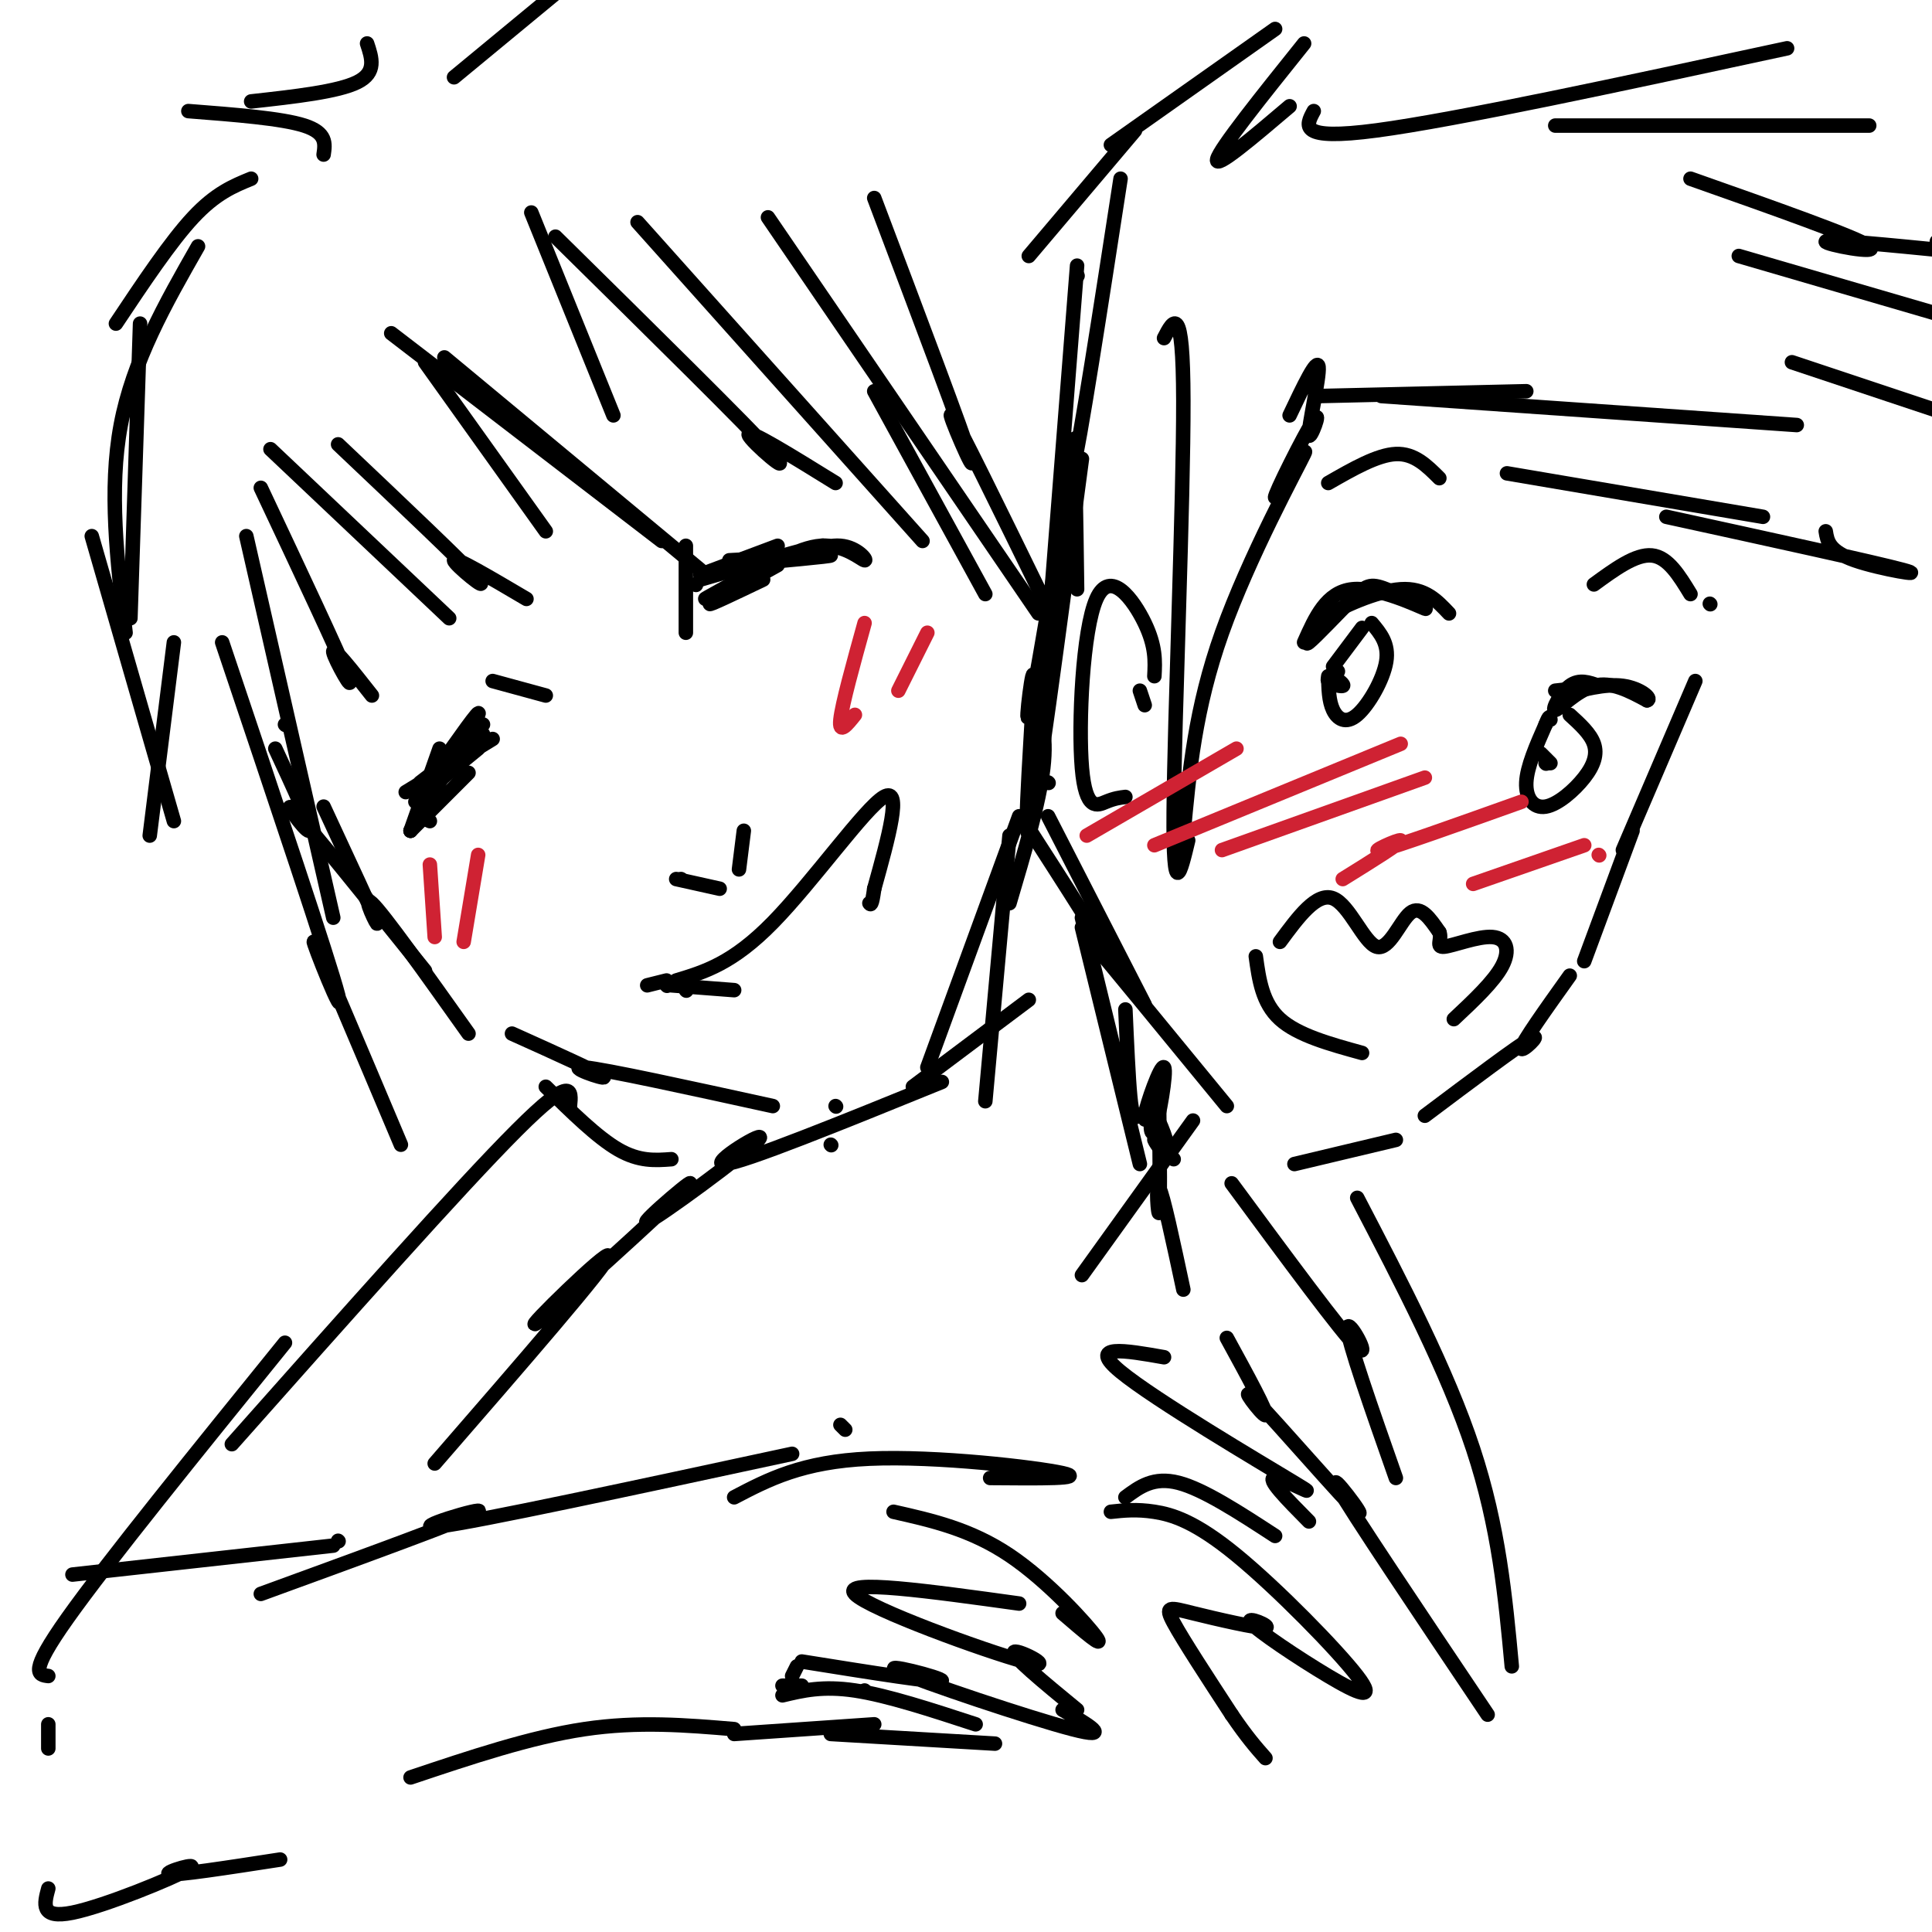 <svg viewBox='0 0 400 400' version='1.1' xmlns='http://www.w3.org/2000/svg' xmlns:xlink='http://www.w3.org/1999/xlink'><g fill='none' stroke='rgb(0,0,0)' stroke-width='3' stroke-linecap='round' stroke-linejoin='round'><path d='M224,95c-4.845,36.565 -9.690,73.131 -11,77c-1.310,3.869 0.917,-24.958 1,-31c0.083,-6.042 -1.976,10.702 -1,7c0.976,-3.702 4.988,-27.851 9,-52'/><path d='M222,96c1.500,-8.833 0.750,-4.917 0,-1'/><path d='M222,96c0.000,0.000 -8.000,73.000 -8,73'/><path d='M217,169c0.000,0.000 20.000,39.000 20,39'/><path d='M212,170c8.667,13.444 17.333,26.889 18,29c0.667,2.111 -6.667,-7.111 -4,-4c2.667,3.111 15.333,18.556 28,34'/><path d='M268,241c0.000,0.000 21.000,-5.000 21,-5'/><path d='M295,231c9.733,-7.311 19.467,-14.622 22,-16c2.533,-1.378 -2.133,3.178 -2,2c0.133,-1.178 5.067,-8.089 10,-15'/><path d='M328,199c0.000,0.000 10.000,-27.000 10,-27'/><path d='M336,176c0.000,0.000 15.000,-35.000 15,-35'/><path d='M181,81c0.000,0.000 23.000,42.000 23,42'/><path d='M214,144c1.417,3.917 2.833,7.833 2,15c-0.833,7.167 -3.917,17.583 -7,28'/><path d='M211,169c0.000,0.000 -19.000,52.000 -19,52'/><path d='M172,237c0.000,0.000 0.100,0.100 0.1,0.1'/><path d='M173,229c0.000,0.000 0.100,0.100 0.1,0.1'/><path d='M160,229c-17.333,-3.800 -34.667,-7.600 -39,-8c-4.333,-0.400 4.333,2.600 4,2c-0.333,-0.600 -9.667,-4.800 -19,-9'/><path d='M97,214c-8.800,-12.378 -17.600,-24.756 -20,-27c-2.400,-2.244 1.600,5.644 1,4c-0.600,-1.644 -5.800,-12.822 -11,-24'/><path d='M57,155c3.889,8.356 7.778,16.711 7,17c-0.778,0.289 -6.222,-7.489 -3,-4c3.222,3.489 15.111,18.244 27,33'/><path d='M59,150c0.000,0.000 0.100,0.100 0.1,0.1'/><path d='M88,163c2.289,-2.911 4.578,-5.822 4,-5c-0.578,0.822 -4.022,5.378 -5,8c-0.978,2.622 0.511,3.311 2,4'/><path d='M85,172c0.000,0.000 6.000,-17.000 6,-17'/><path d='M86,166c0.000,0.000 14.000,-16.000 14,-16'/><path d='M87,162c0.000,0.000 13.000,-10.000 13,-10'/><path d='M84,164c0.000,0.000 18.000,-11.000 18,-11'/><path d='M144,121c0.000,0.000 0.100,0.100 0.1,0.1'/><path d='M145,119c0.000,0.000 16.000,-6.000 16,-6'/><path d='M151,116c10.417,-0.583 20.833,-1.167 21,-1c0.167,0.167 -9.917,1.083 -20,2'/><path d='M145,120c11.209,-3.280 22.419,-6.560 25,-7c2.581,-0.440 -3.466,1.959 -4,2c-0.534,0.041 4.444,-2.278 8,-2c3.556,0.278 5.688,3.152 5,3c-0.688,-0.152 -4.197,-3.329 -9,-3c-4.803,0.329 -10.902,4.165 -17,8'/><path d='M161,117c-6.750,3.750 -13.500,7.500 -14,8c-0.500,0.500 5.250,-2.250 11,-5'/><path d='M90,160c4.917,-7.000 9.833,-14.000 9,-12c-0.833,2.000 -7.417,13.000 -14,24'/><path d='M85,172c0.000,0.000 12.000,-12.000 12,-12'/><path d='M88,164c0.000,0.000 11.000,-9.000 11,-9'/><path d='M155,119c-4.583,2.500 -9.167,5.000 -9,5c0.167,0.000 5.083,-2.500 10,-5'/><path d='M102,141c0.000,0.000 11.000,3.000 11,3'/><path d='M142,113c0.000,0.000 0.000,18.000 0,18'/><path d='M141,182c0.000,0.000 0.100,0.100 0.1,0.1'/><path d='M154,172c0.000,0.000 -1.000,8.000 -1,8'/><path d='M140,182c0.000,0.000 9.000,2.000 9,2'/><path d='M138,204c0.000,0.000 0.100,0.100 0.1,0.1'/><path d='M134,204c0.000,0.000 4.000,-1.000 4,-1'/><path d='M140,203c5.844,-1.756 11.689,-3.511 20,-12c8.311,-8.489 19.089,-23.711 23,-26c3.911,-2.289 0.956,8.356 -2,19'/><path d='M181,184c-0.500,3.667 -0.750,3.333 -1,3'/><path d='M139,204c0.000,0.000 13.000,1.000 13,1'/><path d='M142,205c0.000,0.000 0.100,0.100 0.1,0.1'/><path d='M270,133c2.321,-5.218 4.643,-10.437 10,-11c5.357,-0.563 13.750,3.529 15,4c1.250,0.471 -4.644,-2.678 -8,-4c-3.356,-1.322 -4.173,-0.818 -7,2c-2.827,2.818 -7.665,7.948 -9,9c-1.335,1.052 0.832,-1.974 3,-5'/><path d='M274,128c3.578,-2.333 11.022,-5.667 16,-6c4.978,-0.333 7.489,2.333 10,5'/><path d='M322,143c0.000,0.000 9.000,-1.000 9,-1'/><path d='M331,142c-2.024,-0.732 -4.048,-1.464 -6,0c-1.952,1.464 -3.833,5.125 -3,5c0.833,-0.125 4.381,-4.036 8,-5c3.619,-0.964 7.310,1.018 11,3'/><path d='M341,145c1.178,-0.289 -1.378,-2.511 -5,-3c-3.622,-0.489 -8.311,0.756 -13,2'/><path d='M276,138c0.000,0.000 6.000,-8.000 6,-8'/><path d='M284,129c1.804,2.149 3.607,4.298 3,8c-0.607,3.702 -3.625,8.958 -6,11c-2.375,2.042 -4.107,0.869 -5,-1c-0.893,-1.869 -0.946,-4.435 -1,-7'/><path d='M320,158c0.000,0.000 0.100,0.100 0.1,0.1'/><path d='M325,148c2.136,1.946 4.271,3.892 5,6c0.729,2.108 0.051,4.380 -2,7c-2.051,2.620 -5.475,5.590 -8,6c-2.525,0.410 -4.150,-1.740 -4,-5c0.150,-3.260 2.075,-7.630 4,-12'/><path d='M320,150c0.833,-2.167 0.917,-1.583 1,-1'/><path d='M275,100c5.083,-2.917 10.167,-5.833 14,-6c3.833,-0.167 6.417,2.417 9,5'/><path d='M330,121c4.333,-3.167 8.667,-6.333 12,-6c3.333,0.333 5.667,4.167 8,8'/><path d='M276,140c1.222,0.911 2.444,1.822 2,2c-0.444,0.178 -2.556,-0.378 -3,-1c-0.444,-0.622 0.778,-1.311 2,-2'/><path d='M319,156c0.000,0.000 2.000,2.000 2,2'/><path d='M265,195c3.804,-5.167 7.607,-10.333 11,-9c3.393,1.333 6.375,9.167 9,10c2.625,0.833 4.893,-5.333 7,-7c2.107,-1.667 4.054,1.167 6,4'/><path d='M298,193c0.612,1.480 -0.856,3.180 1,3c1.856,-0.180 7.038,-2.241 10,-2c2.962,0.241 3.703,2.783 2,6c-1.703,3.217 -5.852,7.108 -10,11'/><path d='M260,198c0.667,4.833 1.333,9.667 5,13c3.667,3.333 10.333,5.167 17,7'/><path d='M239,140c0.163,-3.080 0.325,-6.159 -2,-11c-2.325,-4.841 -7.139,-11.442 -10,-5c-2.861,6.442 -3.770,25.927 -3,35c0.770,9.073 3.220,7.735 5,7c1.780,-0.735 2.890,-0.868 4,-1'/><path d='M237,146c0.000,0.000 -1.000,-3.000 -1,-3'/><path d='M46,133c11.089,32.978 22.178,65.956 24,73c1.822,7.044 -5.622,-11.844 -5,-11c0.622,0.844 9.311,21.422 18,42'/><path d='M51,111c0.000,0.000 18.000,79.000 18,79'/><path d='M54,101c8.111,17.222 16.222,34.444 18,39c1.778,4.556 -2.778,-3.556 -3,-5c-0.222,-1.444 3.889,3.778 8,9'/><path d='M56,93c0.000,0.000 37.000,35.000 37,35'/><path d='M70,92c13.133,12.444 26.267,24.889 29,28c2.733,3.111 -4.933,-3.111 -5,-4c-0.067,-0.889 7.467,3.556 15,8'/><path d='M113,110c0.000,0.000 -25.000,-35.000 -25,-35'/><path d='M81,69c0.000,0.000 56.000,43.000 56,43'/><path d='M19,111c0.000,0.000 17.000,59.000 17,59'/><path d='M31,173c0.000,0.000 5.000,-40.000 5,-40'/><path d='M92,74c0.000,0.000 53.000,44.000 53,44'/><path d='M127,86c0.000,0.000 -17.000,-42.000 -17,-42'/><path d='M115,49c19.956,19.667 39.911,39.333 45,45c5.089,5.667 -4.689,-2.667 -5,-4c-0.311,-1.333 8.844,4.333 18,10'/><path d='M132,46c0.000,0.000 59.000,66.000 59,66'/><path d='M159,45c0.000,0.000 56.000,82.000 56,82'/><path d='M181,41c9.311,24.644 18.622,49.289 20,54c1.378,4.711 -5.178,-10.511 -4,-9c1.178,1.511 10.089,19.756 19,38'/><path d='M27,128c0.000,0.000 2.000,-61.000 2,-61'/><path d='M26,131c-1.750,-14.833 -3.500,-29.667 -1,-43c2.500,-13.333 9.250,-25.167 16,-37'/><path d='M52,37c-3.667,1.500 -7.333,3.000 -12,8c-4.667,5.000 -10.333,13.500 -16,22'/><path d='M67,32c0.333,-2.250 0.667,-4.500 -4,-6c-4.667,-1.500 -14.333,-2.250 -24,-3'/><path d='M52,21c9.000,-1.000 18.000,-2.000 22,-4c4.000,-2.000 3.000,-5.000 2,-8'/><path d='M94,16c0.000,0.000 23.000,-19.000 23,-19'/><path d='M223,55c0.000,0.000 -8.000,102.000 -8,102'/><path d='M217,162c0.000,0.000 0.100,0.100 0.1,0.1'/><path d='M241,70c1.978,-3.822 3.956,-7.644 4,13c0.044,20.644 -1.844,65.756 -2,85c-0.156,19.244 1.422,12.622 3,6'/><path d='M245,173c1.205,-13.142 2.410,-26.284 8,-42c5.590,-15.716 15.566,-34.004 17,-37c1.434,-2.996 -5.674,9.302 -6,9c-0.326,-0.302 6.129,-13.205 8,-16c1.871,-2.795 -0.842,4.517 -1,3c-0.158,-1.517 2.241,-11.862 2,-14c-0.241,-2.138 -3.120,3.931 -6,10'/><path d='M273,82c0.000,0.000 43.000,-1.000 43,-1'/><path d='M286,82c0.000,0.000 86.000,6.000 86,6'/><path d='M312,98c0.000,0.000 53.000,9.000 53,9'/><path d='M345,107c21.667,4.733 43.333,9.467 49,11c5.667,1.533 -4.667,-0.133 -10,-2c-5.333,-1.867 -5.667,-3.933 -6,-6'/><path d='M223,57c0.000,0.000 0.100,0.100 0.1,0.1'/><path d='M232,37c-4.200,27.222 -8.400,54.444 -10,61c-1.600,6.556 -0.600,-7.556 0,-7c0.600,0.556 0.800,15.778 1,31'/><path d='M213,53c0.000,0.000 22.000,-26.000 22,-26'/><path d='M230,30c0.000,0.000 34.000,-24.000 34,-24'/><path d='M270,9c-8.750,10.917 -17.500,21.833 -18,24c-0.500,2.167 7.250,-4.417 15,-11'/><path d='M272,23c-1.667,3.083 -3.333,6.167 13,4c16.333,-2.167 50.667,-9.583 85,-17'/><path d='M322,26c0.000,0.000 65.000,0.000 65,0'/><path d='M350,37c17.200,6.067 34.400,12.133 37,14c2.600,1.867 -9.400,-0.467 -9,-1c0.400,-0.533 13.200,0.733 26,2'/><path d='M401,50c0.000,0.000 0.100,0.100 0.1,0.1'/><path d='M360,53c0.000,0.000 48.000,14.000 48,14'/><path d='M371,75c0.000,0.000 39.000,13.000 39,13'/></g>
<g fill='none' stroke='rgb(207,34,51)' stroke-width='3' stroke-linecap='round' stroke-linejoin='round'><path d='M256,155c0.000,0.000 -31.000,18.000 -31,18'/><path d='M290,154c0.000,0.000 -51.000,21.000 -51,21'/><path d='M295,161c0.000,0.000 -42.000,15.000 -42,15'/><path d='M315,166c-12.956,4.622 -25.911,9.244 -29,10c-3.089,0.756 3.689,-2.356 4,-2c0.311,0.356 -5.844,4.178 -12,8'/><path d='M328,175c0.000,0.000 -23.000,8.000 -23,8'/><path d='M331,177c0.000,0.000 0.100,0.100 0.1,0.1'/></g>
<g fill='none' stroke='rgb(0,0,0)' stroke-width='3' stroke-linecap='round' stroke-linejoin='round'><path d='M247,232c0.000,0.000 -23.000,32.000 -23,32'/><path d='M213,207c0.000,0.000 -24.000,18.000 -24,18'/><path d='M195,224c-20.655,8.398 -41.310,16.796 -45,17c-3.690,0.204 9.586,-7.785 7,-5c-2.586,2.785 -21.033,16.346 -23,17c-1.967,0.654 12.545,-11.598 8,-7c-4.545,4.598 -28.147,26.046 -31,28c-2.853,1.954 15.042,-15.584 15,-14c-0.042,1.584 -18.021,22.292 -36,43'/><path d='M255,245c11.422,15.489 22.844,30.978 26,34c3.156,3.022 -1.956,-6.422 -2,-4c-0.044,2.422 4.978,16.711 10,31'/><path d='M118,229c0.333,-3.333 0.667,-6.667 -11,5c-11.667,11.667 -35.333,38.333 -59,65'/><path d='M70,319c0.000,0.000 0.100,0.100 0.1,0.1'/><path d='M54,330c21.511,-7.844 43.022,-15.689 45,-17c1.978,-1.311 -15.578,3.911 -8,3c7.578,-0.911 40.289,-7.956 73,-15'/><path d='M174,295c0.000,0.000 1.000,1.000 1,1'/><path d='M152,310c7.044,-3.689 14.089,-7.378 28,-8c13.911,-0.622 34.689,1.822 40,3c5.311,1.178 -4.844,1.089 -15,1'/><path d='M185,313c7.978,1.800 15.956,3.600 24,9c8.044,5.400 16.156,14.400 18,17c1.844,2.600 -2.578,-1.200 -7,-5'/><path d='M211,332c-18.464,-2.560 -36.929,-5.119 -34,-2c2.929,3.119 27.250,11.917 35,14c7.750,2.083 -1.071,-2.548 -2,-2c-0.929,0.548 6.036,6.274 13,12'/><path d='M220,354c5.357,3.131 10.714,6.262 2,4c-8.714,-2.262 -31.500,-9.917 -36,-12c-4.500,-2.083 9.286,1.405 9,2c-0.286,0.595 -14.643,-1.702 -29,-4'/><path d='M165,345c0.000,0.000 -1.000,2.000 -1,2'/><path d='M162,349c0.000,0.000 4.000,0.000 4,0'/><path d='M179,350c0.000,0.000 0.100,0.100 0.1,0.1'/><path d='M162,351c4.167,-1.000 8.333,-2.000 15,-1c6.667,1.000 15.833,4.000 25,7'/><path d='M206,361c0.000,0.000 -34.000,-2.000 -34,-2'/><path d='M181,357c0.000,0.000 -29.000,2.000 -29,2'/><path d='M152,358c-9.917,-0.833 -19.833,-1.667 -31,0c-11.167,1.667 -23.583,5.833 -36,10'/><path d='M59,278c-18.417,22.750 -36.833,45.500 -45,57c-8.167,11.500 -6.083,11.750 -4,12'/><path d='M10,357c0.000,0.000 0.000,5.000 0,5'/><path d='M10,391c-0.857,3.179 -1.714,6.357 5,5c6.714,-1.357 21.000,-7.250 24,-9c3.000,-1.750 -5.286,0.643 -4,1c1.286,0.357 12.143,-1.321 23,-3'/><path d='M281,248c9.333,17.917 18.667,35.833 24,52c5.333,16.167 6.667,30.583 8,45'/><path d='M308,355c-14.220,-21.177 -28.440,-42.354 -31,-47c-2.560,-4.646 6.541,7.239 4,5c-2.541,-2.239 -16.722,-18.603 -21,-23c-4.278,-4.397 1.349,3.172 2,3c0.651,-0.172 -3.675,-8.086 -8,-16'/><path d='M241,281c-8.036,-1.417 -16.071,-2.833 -9,3c7.071,5.833 29.250,18.917 36,23c6.750,4.083 -1.929,-0.833 -4,-1c-2.071,-0.167 2.464,4.417 7,9'/><path d='M264,318c-7.417,-4.833 -14.833,-9.667 -20,-11c-5.167,-1.333 -8.083,0.833 -11,3'/><path d='M230,313c2.647,-0.286 5.295,-0.571 9,0c3.705,0.571 8.469,1.999 17,9c8.531,7.001 20.831,19.575 25,25c4.169,5.425 0.208,3.699 -6,0c-6.208,-3.699 -14.664,-9.372 -16,-11c-1.336,-1.628 4.446,0.791 3,1c-1.446,0.209 -10.120,-1.790 -15,-3c-4.880,-1.210 -5.966,-1.631 -4,2c1.966,3.631 6.983,11.316 12,19'/><path d='M255,355c3.167,4.667 5.083,6.833 7,9'/><path d='M240,230c0.111,9.889 0.222,19.778 0,21c-0.222,1.222 -0.778,-6.222 0,-5c0.778,1.222 2.889,11.111 5,21'/><path d='M224,192c0.000,0.000 12.000,49.000 12,49'/><path d='M209,173c0.000,0.000 -5.000,55.000 -5,55'/><path d='M224,190c0.000,0.000 10.000,41.000 10,41'/><path d='M233,209c0.313,7.048 0.626,14.095 1,18c0.374,3.905 0.808,4.667 2,4c1.192,-0.667 3.142,-2.764 3,-2c-0.142,0.764 -2.377,4.390 -2,2c0.377,-2.390 3.365,-10.795 4,-10c0.635,0.795 -1.084,10.790 -2,13c-0.916,2.210 -1.029,-3.366 0,-3c1.029,0.366 3.200,6.676 3,8c-0.200,1.324 -2.771,-2.336 -3,-3c-0.229,-0.664 1.886,1.668 4,4'/><path d='M354,125c0.000,0.000 0.100,0.100 0.1,0.1'/></g>
<g fill='none' stroke='rgb(207,34,51)' stroke-width='3' stroke-linecap='round' stroke-linejoin='round'><path d='M89,179c0.000,0.000 1.000,15.000 1,15'/><path d='M99,177c0.000,0.000 -3.000,18.000 -3,18'/><path d='M179,129c-2.333,8.417 -4.667,16.833 -5,20c-0.333,3.167 1.333,1.083 3,-1'/><path d='M192,131c0.000,0.000 -6.000,12.000 -6,12'/></g>
<g fill='none' stroke='rgb(0,0,0)' stroke-width='3' stroke-linecap='round' stroke-linejoin='round'><path d='M113,225c5.333,5.250 10.667,10.500 15,13c4.333,2.500 7.667,2.250 11,2'/><path d='M15,326c0.000,0.000 54.000,-6.000 54,-6'/></g>
</svg>